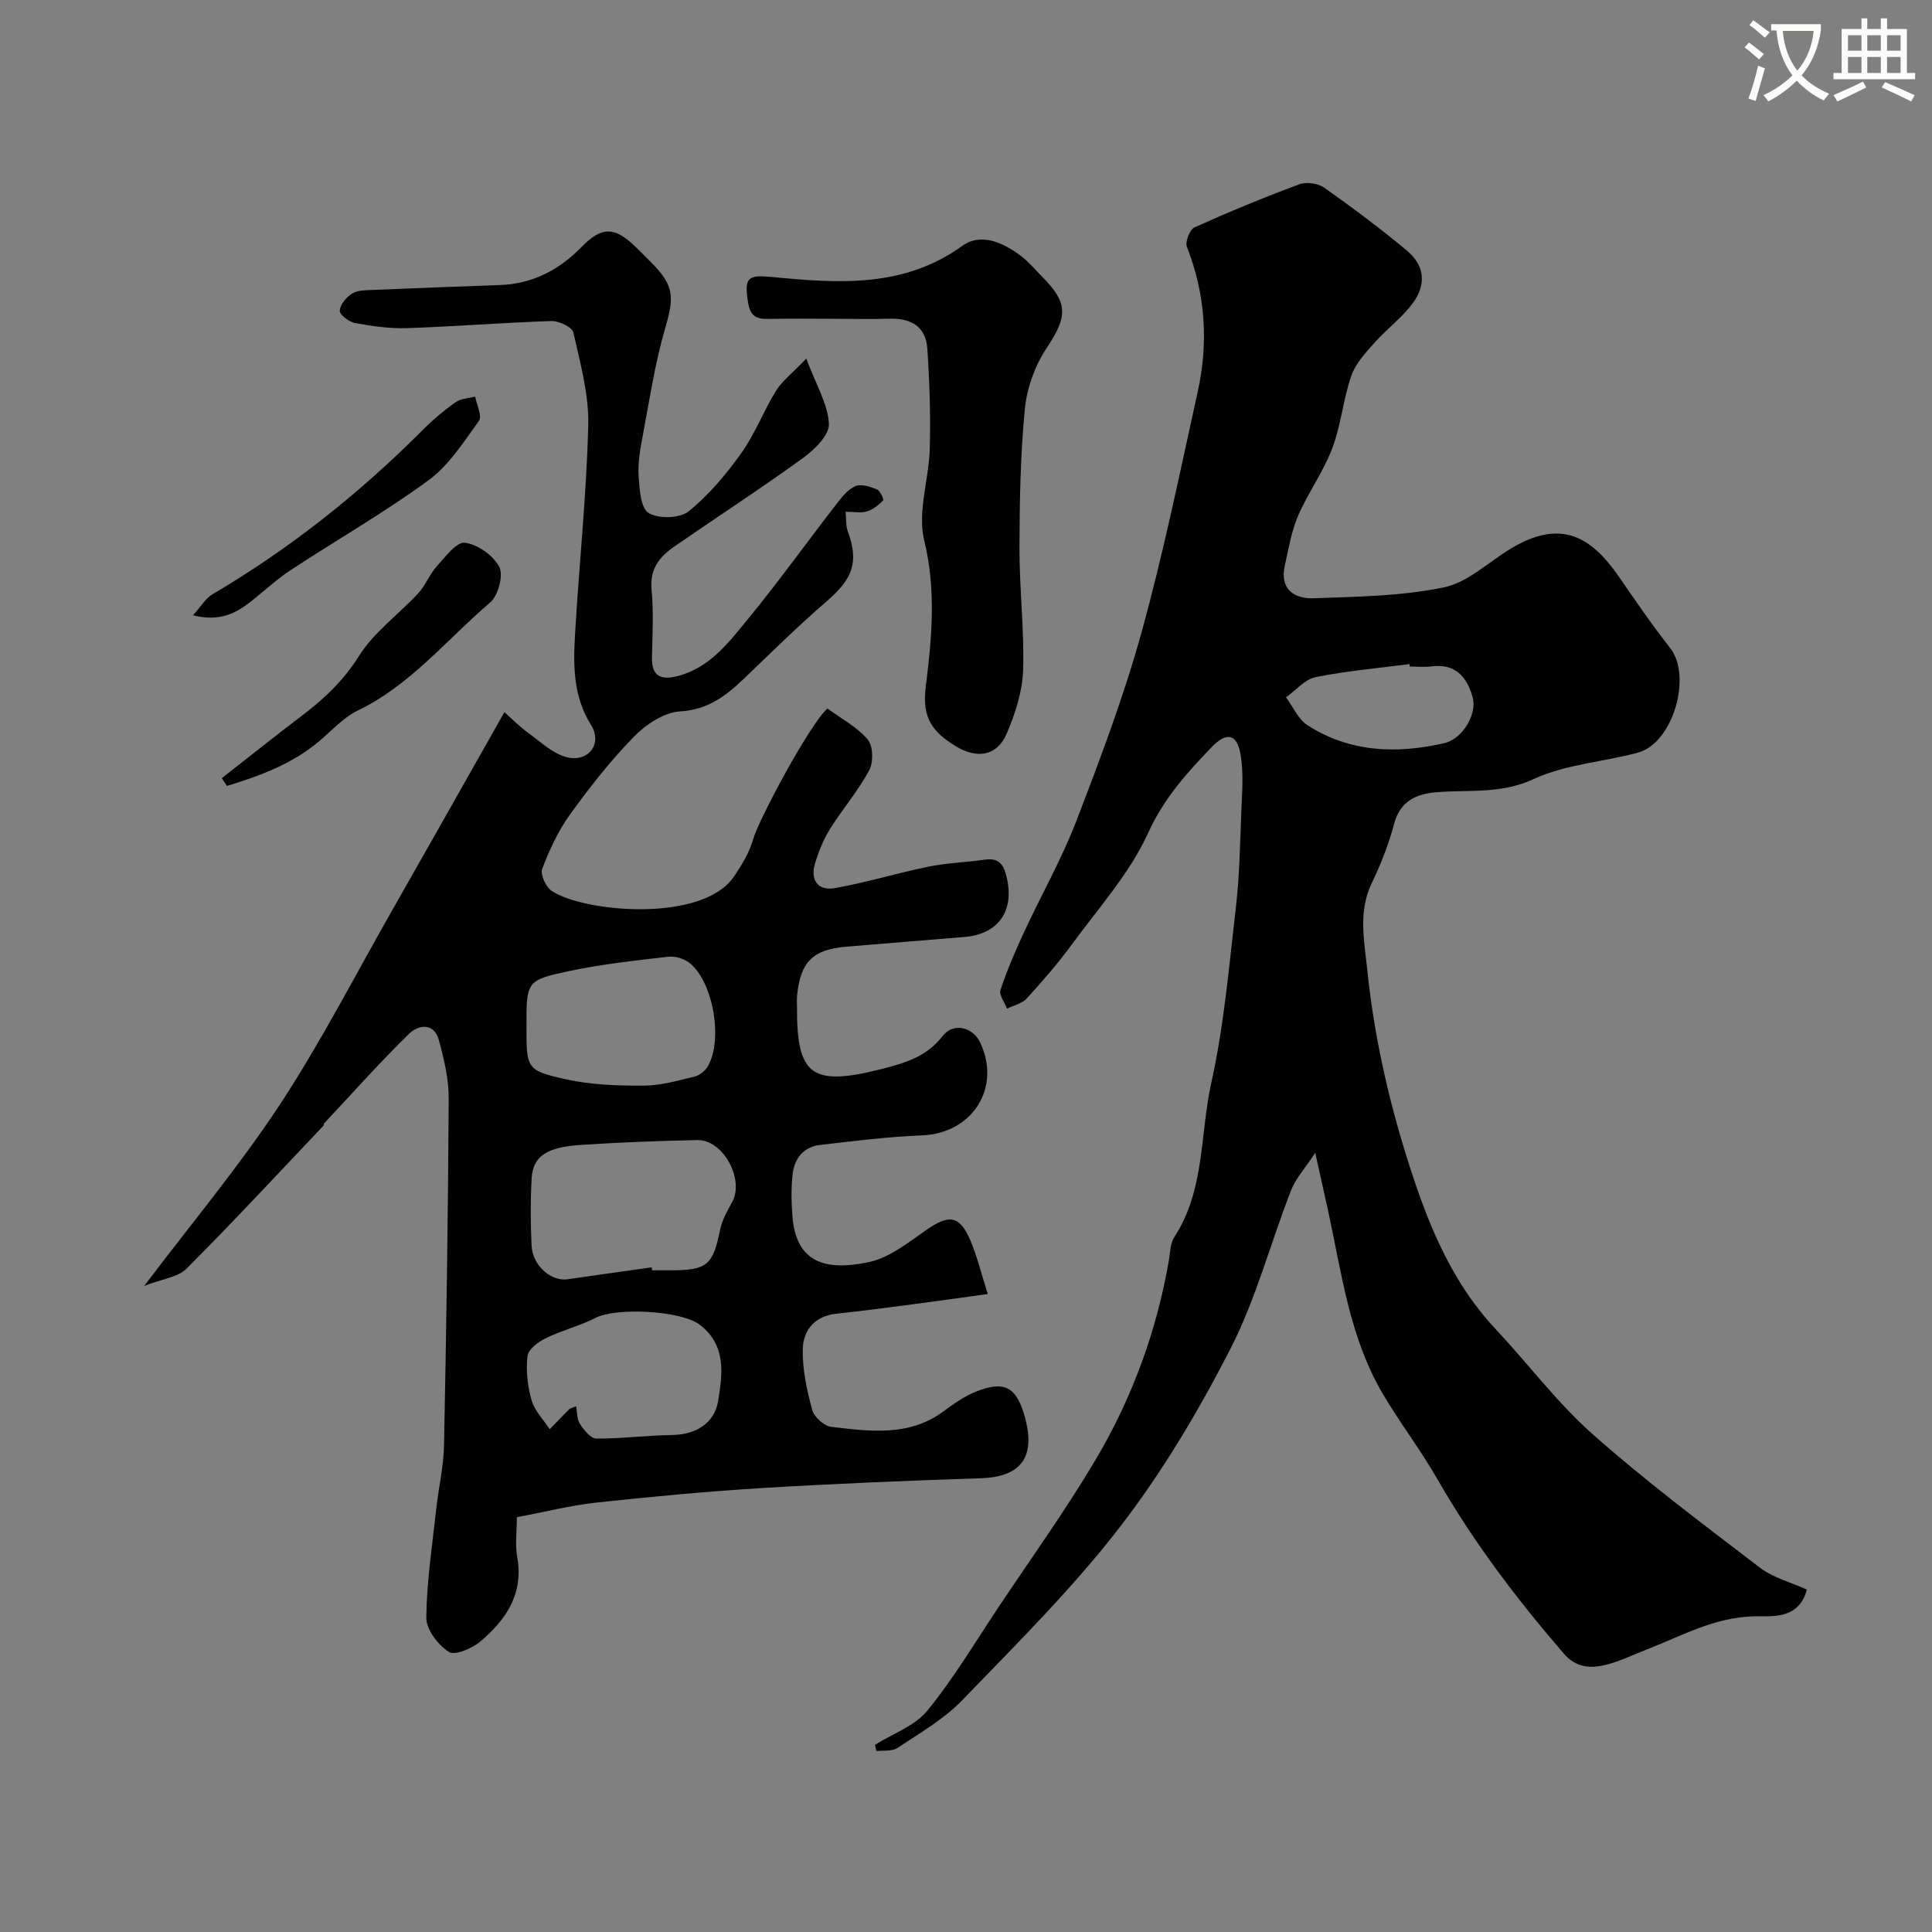 <svg enable-background="new 0 0 400 400" viewBox="0 0 400 400" xmlns="http://www.w3.org/2000/svg"><rect x="0" y="0" width="400" height="400" fill="#808080" stroke="none"/><path d="m362.1 8.8c1.1.8 2.1 1.6 3.1 2.4l-1 1.1c-1.3-1.1-2.3-2-3-2.5zm1.9 4.8c.5.2.9.4 1.4.5-.6 2.3-1.3 4.5-1.9 6.8l-1.5-.5c.8-2.1 1.4-4.3 2-6.8zm-1-9.4c1.3.9 2.4 1.8 3.4 2.5l-1 1.1c-1.4-1.2-2.4-2.1-3.2-2.6zm3.7 2.2v-1.4h10.3v1.2c-.5 3.6-1.8 6.8-4 9.4 1.5 1.6 3.4 2.8 5.7 3.8-.3.4-.7.8-1.1 1.4-2.3-1.1-4.1-2.5-5.6-4.1-1.6 1.6-3.6 3.1-5.9 4.3-.3-.5-.7-.9-1-1.3 2.4-1.1 4.4-2.5 6-4.1-1.9-2.5-3-5.6-3.3-9.3h-1.1zm8.8 0h-6.4c.3 3.3 1.3 6 3 8.2 2-2.2 3.1-5.1 3.4-8.2z" fill="#fbfcfa"/><path d="m385.3 3.8h1.3v2.2h2.8v-2.2h1.3v2.2h4.1v9.1h1.7v1.3h-16.9v-1.3h1.7v-9.1h4.1v-2.2zm.4 13.1.7 1.2c-1.8.9-3.8 1.9-6 2.9-.2-.4-.5-.8-.8-1.3 2.3-1 4.3-1.9 6.1-2.8zm-3.1-6.4h2.8v-3.2h-2.8zm0 4.6h2.8v-3.3h-2.8zm4-4.6h2.8v-3.2h-2.8zm0 4.6h2.8v-3.3h-2.8zm3.7 1.9c2.1.9 4.1 1.8 6.1 2.7l-.7 1.3c-2.2-1.1-4.2-2-6.1-2.9zm3.2-9.7h-2.8v3.2h2.8zm-2.8 7.8h2.8v-3.3h-2.8z" fill="#fbfcfa"/><g fill="#010102"><path d="m181.15 361.25c3.67-2.31 8.24-3.89 10.84-7.07 5.44-6.66 9.88-14.15 14.67-21.33 6.79-10.18 13.95-20.14 20.19-30.66 7.57-12.77 12.64-26.63 15.17-41.34.27-1.6.28-3.44 1.1-4.71 6.36-9.73 5.3-21.27 7.66-31.92 2.65-11.94 3.69-24.25 5.1-36.43.74-6.39.86-12.85 1.1-19.29.15-4.17.57-8.47-.18-12.51-.77-4.13-2.93-4.43-5.94-1.31-5.13 5.34-9.89 10.6-13.14 17.75-3.78 8.32-10.21 15.47-15.7 22.97-2.9 3.96-6.14 7.7-9.45 11.33-.97 1.06-2.7 1.42-4.08 2.11-.49-1.32-1.7-2.87-1.35-3.9 1.37-4.11 3.1-8.12 4.93-12.06 3.55-7.65 7.75-15.04 10.77-22.89 4.94-12.84 9.82-25.78 13.49-39.02 4.55-16.43 7.96-33.19 11.64-49.85 2.25-10.17 1.62-20.21-2.24-30.03-.4-1.02.6-3.57 1.59-4.02 7.12-3.21 14.35-6.19 21.67-8.91 1.47-.54 3.87-.22 5.15.68 5.88 4.15 11.65 8.46 17.17 13.07 3.7 3.09 4.07 7.09 1.06 11.04-2.24 2.94-5.33 5.23-7.8 8.02-1.85 2.09-3.93 4.3-4.8 6.84-1.69 4.88-2.12 10.22-3.95 15.03-1.84 4.85-5 9.18-7.07 13.96-1.39 3.22-1.96 6.82-2.74 10.28-1.1 4.87 1.91 6.92 5.93 6.78 9.03-.32 18.2-.43 26.99-2.25 4.96-1.02 9.26-5.25 13.87-8.03 10.12-6.09 16.41-2.75 22.25 5.64 3.49 5.02 6.92 10.11 10.71 14.9 4.64 5.85.63 19.76-6.66 21.71-7.19 1.93-14.97 2.4-21.58 5.47-6.8 3.16-13.45 2.16-20.23 2.73-4.08.35-7.42 1.84-8.66 6.55-1.11 4.23-2.76 8.37-4.65 12.32-2.81 5.89-1.52 11.87-.91 17.83 1.34 13 4.11 25.74 7.98 38.2 4.07 13.11 8.91 25.9 18.58 36.22 6.78 7.23 12.78 15.3 20.16 21.83 11.02 9.76 22.86 18.63 34.57 27.58 2.74 2.1 6.39 3.02 9.74 4.55-1.7 6.33-7.4 5.45-10.89 5.53-8.29.18-15.05 4.08-22.3 6.88-2.88 1.11-5.69 2.53-8.68 3.22-3.08.72-6 .49-8.49-2.41-9.74-11.3-18.72-23.11-26.15-36.1-3.48-6.08-7.79-11.68-11.34-17.72-6.83-11.63-8.47-24.87-11.26-37.74-.76-3.5-1.55-6.99-2.68-12.09-2.11 3.22-4.06 5.31-5.02 7.79-4.25 10.91-7.24 22.43-12.54 32.78-6.59 12.85-14.07 25.48-22.88 36.89-9.86 12.78-21.44 24.26-32.69 35.91-3.8 3.93-8.77 6.77-13.38 9.85-1.11.74-2.89.46-4.36.65-.09-.4-.19-.85-.29-1.3zm110.74-223.25c-.02-.17-.05-.34-.07-.51-6.49.85-13.04 1.41-19.43 2.7-2.24.45-4.1 2.74-6.14 4.19 1.46 1.95 2.52 4.52 4.44 5.76 8.77 5.65 18.46 5.98 28.31 3.73 3.78-.86 6.86-5.97 5.89-9.52-1.13-4.14-3.55-7.03-8.52-6.38-1.46.19-2.98.03-4.48.03z"/><path d="m204.51 267.91c-5.59.77-10.41 1.46-15.24 2.09-5.35.7-10.7 1.42-16.06 1.98-4.58.48-6.95 3.44-7.01 7.47-.06 4.16.86 8.41 1.96 12.46.4 1.46 2.45 3.32 3.92 3.5 7.99.94 16.11 2.1 23.31-3.24 2.09-1.55 4.29-3.1 6.67-4.05 6-2.39 8.48-.93 10.19 5.5 2.18 8.16-.96 12.16-9.16 12.43-15.04.5-30.08 1.11-45.1 2.02-11.48.7-22.95 1.77-34.39 3.01-5.47.59-10.86 1.97-16.59 3.04 0 2.95-.39 5.66.07 8.22 1.38 7.64-2.32 13.04-7.65 17.53-1.7 1.44-5.28 2.95-6.51 2.14-2.23-1.45-4.68-4.64-4.66-7.07.08-7.52 1.24-15.03 2.06-22.54.48-4.39 1.53-8.76 1.61-13.16.48-23.93.84-47.87.97-71.8.02-4.02-.96-8.12-2.02-12.04-1.02-3.78-4.28-3.24-6.2-1.36-6.08 5.95-11.75 12.33-17.57 18.54-.1.11-.03.36-.13.47-9.41 9.91-18.7 19.94-28.36 29.61-1.81 1.81-5.1 2.14-8.76 3.57 9.75-12.9 19.58-24.65 27.96-37.35 8.49-12.89 15.57-26.71 23.23-40.15 7.66-13.45 15.26-26.94 23.38-41.28 1.57 1.39 3.16 3.01 4.97 4.32 2.59 1.87 5.14 4.35 8.07 5.03 4.41 1.02 7.3-2.85 4.9-6.7-3.7-5.94-3.69-12.23-3.32-18.63.83-14.48 2.38-28.92 2.74-43.41.16-6.4-1.66-12.89-3.08-19.23-.25-1.11-2.99-2.41-4.54-2.36-9.98.32-19.94 1.13-29.92 1.47-3.58.12-7.22-.42-10.76-1.06-1.24-.23-3.21-1.74-3.15-2.55.09-1.28 1.38-2.82 2.58-3.57 1.13-.71 2.81-.66 4.26-.73 8.76-.38 17.53-.7 26.29-1.01 6.76-.24 12.25-3.1 16.92-7.87 4.22-4.31 6.8-4.28 11.21-.03 1.08 1.04 2.13 2.11 3.19 3.18 4.84 4.85 4.82 7.18 2.92 13.69-2.13 7.29-3.25 14.89-4.67 22.38-.51 2.72-1 5.54-.82 8.26.18 2.67.43 6.6 2.09 7.59 2.05 1.23 6.46 1.12 8.28-.36 4.18-3.38 7.77-7.67 10.91-12.08 2.83-3.96 4.57-8.67 7.14-12.83 1.28-2.07 3.37-3.65 6.29-6.71 2.04 5.45 4.46 9.42 4.69 13.51.13 2.28-2.97 5.34-5.33 7.05-8.7 6.31-17.73 12.17-26.58 18.28-3.11 2.14-5.24 4.68-4.81 9.02.46 4.62.17 9.32.08 13.99-.08 3.81 1.73 4.77 5.17 3.92 6.77-1.68 10.71-6.98 14.74-11.89 6.32-7.7 12.14-15.82 18.25-23.71 1.11-1.44 2.37-3.06 3.94-3.75 1.19-.52 3.06.09 4.45.65.68.27 1.51 2.09 1.33 2.28-.94.96-2.1 1.9-3.35 2.29-1.2.38-2.6.08-4.44.08.16 1.57.03 2.87.44 3.99 2.36 6.45 1.08 9.88-4.47 14.65-5.9 5.07-11.43 10.57-17.06 15.95-3.74 3.57-7.45 6.4-13.19 6.74-3.31.2-7.07 2.7-9.54 5.23-4.85 4.96-9.18 10.49-13.25 16.13-2.44 3.38-4.25 7.32-5.74 11.23-.44 1.15.73 3.73 1.92 4.54 6.44 4.41 31.27 6.79 37.84-3.02 1.58-2.36 3.14-4.9 3.89-7.59 1.14-4.12 11.96-24.26 15.42-27.11 2.75 2.02 6.05 3.76 8.31 6.39 1.14 1.32 1.22 4.71.32 6.39-2.29 4.28-5.54 8.03-8.13 12.17-1.35 2.15-2.32 4.6-3.07 7.04-1.07 3.43.53 5.8 4.04 5.19 6.52-1.14 12.9-3.12 19.4-4.44 3.88-.79 7.9-.92 11.83-1.47 3.19-.45 3.95 1.6 4.47 4.02 1.46 6.75-1.9 11.4-8.73 11.99-8.19.7-16.39 1.32-24.59 2.02-6.9.59-9.46 3.16-10.15 10.08-.08.83-.02 1.67-.02 2.5-.07 14.12 3.11 16.36 17.27 12.81 4.97-1.25 9.53-2.55 12.91-6.92 2.18-2.82 6.19-1.84 7.71 1.31 4.51 9.4-1.58 18.89-12.02 19.29-7.04.27-14.06 1.17-21.07 1.97-3.56.41-5.38 2.91-5.73 6.26-.29 2.8-.24 5.67-.02 8.49.75 9.63 6.81 11.44 15.88 9.5 4.18-.89 8.03-3.97 11.7-6.54 4.84-3.39 7-3.2 9.28 2.08 1.38 3.27 2.21 6.76 3.59 11.08zm-69.59-5.52c.03.2.06.41.09.61h3.99c7.43 0 8.62-1.11 10.09-8.39.4-1.99 1.48-3.89 2.48-5.7 2.61-4.75-1.85-12.99-7.22-12.87-8.08.17-16.16.47-24.22 1.01-7.04.47-9.8 2.41-10.06 6.94-.26 4.64-.23 9.31-.01 13.95.2 4.09 4.06 7.42 7.45 6.92 5.8-.85 11.6-1.65 17.41-2.47zm-25.92-50c0 8.84-.08 9.22 8.14 11.06 5.22 1.17 10.73 1.34 16.11 1.32 3.51-.01 7.04-1.03 10.5-1.86 1.05-.25 2.22-1.16 2.77-2.1 3.21-5.43 1.19-17.4-3.7-21.4-1.12-.92-3.02-1.49-4.46-1.33-6.79.78-13.62 1.52-20.29 2.92-9.12 1.92-9.07 2.17-9.07 11.39zm10.26 78.75c.27 1.36.19 2.76.82 3.69.84 1.25 2.22 3.01 3.38 3.01 5.24.03 10.48-.67 15.73-.74 5-.06 8.75-2.55 9.48-6.99.9-5.5 1.83-11.64-3.9-15.91-3.79-2.82-17.04-3.59-21.46-1.35-3.31 1.68-7.01 2.59-10.35 4.23-1.54.75-3.6 2.3-3.75 3.67-.33 3.01.01 6.25.85 9.17.63 2.18 2.46 4.01 3.76 5.99 1.34-1.39 2.66-2.78 4.02-4.14.22-.21.59-.26 1.42-.63z"/><path d="m172.1 66c-4.33 0-8.67-.07-13 .03-2.53.06-3.79-.59-4.24-3.49-.8-5.19-.02-5.67 5.08-5.18 13.57 1.3 27.12 2.31 39.27-6.44 3.93-2.83 8.49-.68 12.17 2.07 1.58 1.19 2.87 2.77 4.28 4.19 5.61 5.62 5.37 8.35.99 14.95-2.4 3.62-4.05 8.25-4.47 12.58-.92 9.54-1.09 19.18-1.11 28.78-.02 8.43 1.02 16.88.75 25.29-.14 4.41-1.63 8.96-3.38 13.08-2 4.71-6.21 5.32-10.6 2.61-4.61-2.84-7-5.69-6.19-12.15 1.26-9.98 2.23-20.1-.3-30.42-1.45-5.91.99-12.68 1.15-19.08.18-6.89-.04-13.8-.51-20.68-.31-4.61-3.48-6.3-7.91-6.15-3.98.11-7.98.01-11.98.01z"/><path d="m45.91 161.12c5.47-4.27 10.88-8.61 16.41-12.8 4.68-3.54 8.76-7.33 12-12.5 3.1-4.95 8.23-8.62 12.29-13.01 1.5-1.62 2.31-3.88 3.79-5.53 1.76-1.94 4.1-5.12 5.84-4.91 2.64.32 5.91 2.63 7.13 5.01.9 1.75-.23 5.94-1.89 7.36-8.96 7.64-16.45 17.07-27.39 22.36-3.01 1.45-5.42 4.18-8.05 6.39-5.62 4.74-12.26 7.14-19.05 9.23-.36-.53-.72-1.07-1.08-1.6z"/><path d="m39.95 127.39c1.74-1.92 2.63-3.51 3.99-4.32 16.05-9.45 30.51-20.92 43.64-34.11 2.08-2.09 4.36-4.01 6.76-5.7 1.08-.76 2.67-.79 4.04-1.15.31 1.71 1.48 4.04.78 5.02-3.15 4.37-6.21 9.2-10.45 12.31-9.14 6.69-19.03 12.35-28.51 18.58-2.86 1.88-5.39 4.24-8.08 6.38-3.16 2.5-6.51 4.41-12.17 2.99z"/></g></svg>
